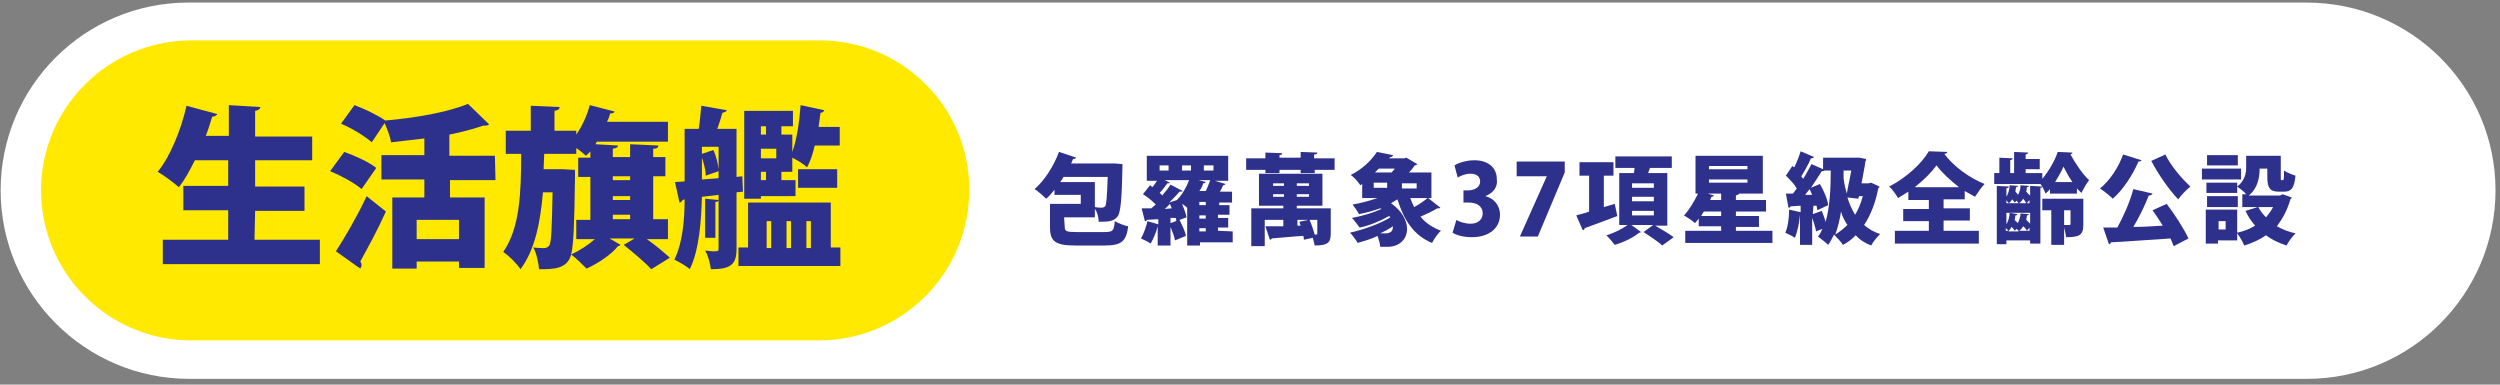 <?xml version="1.0" encoding="utf-8"?>
<!-- Generator: Adobe Illustrator 27.0.0, SVG Export Plug-In . SVG Version: 6.00 Build 0)  -->
<svg version="1.1" id="圖層_1" xmlns="http://www.w3.org/2000/svg" xmlns:xlink="http://www.w3.org/1999/xlink" x="0px" y="0px"
	 viewBox="0 0 390 60" style="enable-background:new 0 0 390 60;" xml:space="preserve">
<rect x="0" y="0" width="390" height="60" fill="#808080" stroke="none"/>
<style type="text/css">
	.st0{fill:#FFFFFF;}
	.st1{fill:#FFE900;}
	.st2{fill:#2E318B;}
</style>
<path class="st0" d="M359.8,0.4H29.4C13.2,0.4,0.1,13.5,0.1,29.7s13.2,29.4,29.4,29.4h330.4c16.2,0,29.4-13.2,29.4-29.4
	S376.1,0.4,359.8,0.4z"/>
<path class="st1" d="M127.9,6.3h-98C16.9,6.3,6.4,16.8,6.4,29.7v0c0,12.9,10.5,23.4,23.4,23.4h98c12.9,0,23.4-10.5,23.4-23.4v0
	C151.3,16.8,140.8,6.3,127.9,6.3z"/>
<path class="st2" d="M39.7,37.4h10.2v3.8H25.4v-3.8h10.2v-4.6h-7v-3.8h7V25h-5.2c-0.8,1.6-1.6,3.1-2.5,4.2c-0.8-0.7-2.4-1.9-3.3-2.4
	c1.9-2.3,3.6-6.4,4.5-10.3l4.8,1.3c-0.1,0.2-0.4,0.4-0.8,0.4c-0.3,1-0.6,2-1,3h3.6v-4.8l4.9,0.3c0,0.3-0.3,0.5-0.8,0.6v4h8.9V25
	h-8.9v4.1h7.7v3.8h-7.7L39.7,37.4L39.7,37.4z"/>
<path class="st2" d="M53.7,23.7c1.7,0.6,3.9,1.6,5,2.5l-2.3,3.3c-1-0.9-3.2-2.1-4.9-2.8L53.7,23.7L53.7,23.7z M52.4,39.2
	c1.3-2,3.3-5.4,4.8-8.6l3,2.4c-1.3,2.9-2.8,5.6-4,7.8c0.2,0.2,0.2,0.4,0.2,0.6s-0.1,0.3-0.2,0.5L52.4,39.2L52.4,39.2z M77.3,28.1
	h-7.1v2.7h5.4v11h-4v-1H65v1.1h-3.8V30.8h5V28h-6.7v-3.8h6.7v-2.6c-1.7,0.2-3.5,0.4-5.2,0.6c-0.1-0.8-0.6-2.1-1-3L58,22.2
	c-1-0.9-3.1-2.2-4.8-2.9l2.1-2.9c1.6,0.6,3.7,1.6,4.8,2.4c4.7-0.4,9.8-1.3,12.9-2.6l3.3,3.2c-0.2,0.2-0.4,0.2-0.9,0.2
	c-1.5,0.5-3.3,1-5.3,1.4v3.3h7.1L77.3,28.1L77.3,28.1z M71.6,37.3v-3H65v3H71.6z"/>
<path class="st2" d="M104.2,37.3h-3.3c1.3,0.9,2.7,2.1,3.6,2.9l-2.9,1.8c-0.9-1-2.8-2.6-4.3-3.8l1.7-1h-3.9l1.7,1
	c-0.1,0.1-0.2,0.2-0.4,0.2c-0.9,1.2-3.1,2.7-4.9,3.5c-0.6-0.6-1.6-1.6-2.4-2.2C88.5,42,86.3,42,84.1,42c-0.1-1-0.4-2.5-0.9-3.4
	c0.7,0.1,1.3,0.1,1.7,0.1c0.3,0,0.5-0.1,0.8-0.4c0.3-0.5,0.4-2.6,0.5-8.3h-1.5c-0.4,4.6-1.2,8.9-3.5,12c-0.6-0.9-1.8-2.1-2.7-2.7
	c2.6-3.7,2.8-9.2,2.8-15.3h-2.4v-3.6h3.9v-3.9l4.5,0.2c0,0.3-0.2,0.5-0.8,0.6v3.1h3.4v0.6c0.9-1.3,1.7-3,2.1-4.6l3.9,1
	c-0.1,0.2-0.3,0.3-0.7,0.3c-0.1,0.4-0.3,0.9-0.5,1.3h9.5v3.1H93.1l-0.2,0.4l3.5,0.2c0,0.3-0.2,0.4-0.8,0.5v1.3h2.7v-2l4.4,0.2
	c0,0.3-0.2,0.5-0.8,0.5v1.3h1.9v3h-1.9v6.7h2.3V37.3L104.2,37.3z M87.8,26.4l1.9,0.1c0,0.3,0,0.7,0,1.1c-0.1,7-0.2,10.5-0.6,12.1
	c1.3-0.6,2.7-1.5,3.7-2.4h-2.9v-3h2.2v-6.7h-1.9v-3h1.9v-1c-0.2,0.3-0.5,0.5-0.7,0.7c-0.3-0.3-0.9-0.8-1.5-1.2v0.9h-5l-0.1,2.4H87.8
	L87.8,26.4z M98.3,27.5h-2.7v0.6h2.7V27.5z M98.3,31.2v-0.6h-2.7v0.6H98.3z M95.6,33.5v0.7h2.7v-0.7H95.6z"/>
<path class="st2" d="M115.9,29.9l-1,0.1v8.8c0,2.4-0.8,3.2-4,3.2c-0.1-0.8-0.4-2.1-0.9-2.9c0.4,0,0.8,0.1,1.2,0.1
	c0.8,0,0.9,0,0.9-0.4v-8.4l-2.6,0.3c-0.1,3.6-0.4,8.3-1.9,11.3c-0.5-0.5-1.8-1.2-2.4-1.5c1.3-2.6,1.6-6.3,1.6-9.4l-0.3,0.1
	c-0.1,0.2-0.3,0.4-0.5,0.4l-0.7-3.2l1.5-0.1v-8.2h2.2c0.2-1.2,0.3-2.6,0.4-3.6l4,0.7c-0.1,0.2-0.3,0.3-0.7,0.4
	c-0.2,0.7-0.5,1.7-0.8,2.5h3v7.5l0.9-0.1L115.9,29.9L115.9,29.9z M111.3,23.4c0.4,0.9,0.7,2.1,0.8,3h0l0-3.5h-2.6V24L111.3,23.4z
	 M109.5,28l2.6-0.2v-1.1l-2,0.7c0-0.8-0.3-1.9-0.6-2.8V28z M112.1,31.2c0,0.2-0.2,0.3-0.5,0.3v5.6h-1.6v-6.1L112.1,31.2z
	 M129.6,38.6h1.5v2.9h-15.9v-2.9h1.5v-7h12.9V38.6z M118.7,30.6V31h-2.6V17.3h7.6v2.4h-1.8V21h1.7v2.7c0.7-1.9,1.1-4.7,1.3-7.3
	l3.7,0.8c-0.1,0.2-0.3,0.4-0.6,0.4c-0.1,0.7-0.2,1.5-0.3,2.2h3.3v2.9h-3.9c-0.3,1.3-0.7,2.5-1.2,3.4c-0.5-0.5-1.5-1.1-2.3-1.5v2.2
	h-1.7v1.3h2.2v2.5L118.7,30.6L118.7,30.6z M119.5,19.7h-0.8V21h0.8V19.7z M121.1,23.2h-2.4v1.5h2.4V23.2z M119.5,28.1v-1.3h-0.8v1.3
	H119.5z M119.6,34.5v4.2h0.7v-4.2H119.6z M123.4,34.5h-0.7v4.2h0.7V34.5z M124.5,29.3v-2.9h6.1v2.9H124.5z M126.5,34.5h-0.7v4.2h0.7
	V34.5z"/>
<g>
	<path class="st2" d="M166.1,35.4c0,0.7,0.3,0.8,1.9,0.8h4.3c1.3,0,1.5-0.2,1.6-1.7c0.5,0.3,1.5,0.7,2.1,0.8c-0.3,2.4-1.1,3-3.7,3
		h-4.5c-3.1,0-4-0.6-4-2.8v-3.7h4.8v-1.4h-4.1v-0.8c-0.4,0.5-0.8,1-1.3,1.4c-0.4-0.4-1.3-1.2-1.8-1.5c1.5-1.3,3-3.6,3.8-5.8l2.7,0.9
		c-0.1,0.1-0.2,0.2-0.5,0.2c-0.1,0.2-0.2,0.5-0.3,0.7h6.8l1.2,0.1c0,0.2,0,0.5,0,0.7c-0.1,4.9-0.3,6.7-0.7,7.4
		c-0.6,0.8-1.3,0.9-3,0.9c0-0.6-0.2-1.5-0.6-2v1.3h-4.8L166.1,35.4L166.1,35.4z M166,27.5c-0.2,0.3-0.4,0.6-0.6,0.9h5.4v3.9
		c0.5,0.1,0.9,0.1,1.1,0.1c0.2,0,0.3-0.1,0.5-0.2c0.2-0.3,0.3-1.5,0.4-4.6H166L166,27.5z"/>
	<path class="st2" d="M192.3,36.1v1.7h-5.1v0.5h-2v-5.9c-0.2-0.2-0.5-0.4-0.8-0.6c0.3,0.7,0.6,1.5,0.7,2.1l-1.6,0.6
		c0-0.1,0-0.3-0.1-0.5l-0.8,0v0.8l1.4-0.5c0.4,0.8,0.9,1.8,1,2.5l-1.7,0.7c-0.1-0.6-0.4-1.4-0.7-2.1v2.9h-2v-3
		c-0.2,0.9-0.7,2-1.1,2.7c-0.4-0.3-1.1-0.6-1.5-0.8c0.4-0.7,0.8-1.8,1-2.7l1.7,0.5v-0.8c-0.7,0-1.3,0.1-1.8,0.1
		c0,0.2-0.2,0.2-0.3,0.2l-0.5-2h1.5c0.2-0.2,0.5-0.4,0.7-0.6c-0.5-0.5-1.3-1.2-2-1.6l1.1-1.4l0.4,0.3c0.2-0.3,0.5-0.7,0.7-1h-1.6
		v-3.9h12.7v3.9h-2.1l1.7,0.5c-0.1,0.1-0.2,0.2-0.4,0.2c-0.1,0.3-0.3,0.7-0.5,1h1.9v1.7h-2V32h1.6v1.5H190V34h1.6v1.5H190v0.5
		L192.3,36.1L192.3,36.1z M180.9,25.8v0.8h1.4v-0.8H180.9z M181.7,28.1l0.8,0.4c-0.1,0.1-0.2,0.1-0.4,0.1c-0.3,0.4-0.7,1-1.2,1.5
		c0.2,0.1,0.3,0.3,0.4,0.4c0.5-0.6,1-1.2,1.3-1.7l1.9,1c-0.1,0.1-0.2,0.1-0.5,0.1c-0.4,0.5-1,1.1-1.6,1.7l1.2-0.4
		c0.8-0.8,1.5-2,1.9-3.1H181.7z M182.8,32.5c-0.1-0.2-0.2-0.5-0.3-0.7c-0.2,0.3-0.5,0.5-0.8,0.8L182.8,32.5L182.8,32.5z M184.4,25.8
		v0.8h1.4v-0.8H184.4z M188.1,28.4c0,0.1-0.2,0.2-0.4,0.2c-0.1,0.4-0.3,0.8-0.6,1.2h1c0.3-0.6,0.5-1.2,0.7-1.7H187L188.1,28.4
		L188.1,28.4z M188.1,32v-0.5h-1V32H188.1z M188.1,34.1v-0.5h-1v0.5H188.1z M187.1,35.6v0.5h1v-0.5H187.1z M187.8,25.8v0.8h1.5v-0.8
		H187.8z"/>
	<path class="st2" d="M205.1,24.7h3.1v1.8h-3.1V27h-2.2v-0.5h-3.3V27h-2.2v-0.5h-3v-1.8h3v-0.9l2.6,0.1c0,0.2-0.1,0.3-0.4,0.3v0.4
		h3.3v-0.9l2.6,0.1c0,0.2-0.1,0.3-0.5,0.3V24.7z M207.6,32.5v3.9c0,1.4-0.4,1.9-2.5,1.9c-0.1-0.4-0.2-0.8-0.3-1.2l-1.4,0.3
		c0-0.2,0-0.4-0.1-0.6c-1.8,0.1-3.6,0.3-4.9,0.4c0,0.1-0.2,0.2-0.3,0.2l-0.7-2.1c0.8,0,1.7,0,2.8,0v-1h-2.9v4.1h-2.1v-5.9h5v-0.4
		h-3.8v-5h9.9v5h-4v0.4H207.6L207.6,32.5z M198.6,28.5V29h1.7v-0.4H198.6z M198.6,30.7h1.7v-0.4h-1.7V30.7z M204.2,29v-0.4h-1.9V29
		H204.2z M204.2,30.7v-0.4h-1.9v0.4H204.2z M202.4,35.2h0.5c-0.1-0.2-0.1-0.4-0.2-0.6l1.4-0.3h-1.7L202.4,35.2L202.4,35.2z
		 M204.3,34.3c0.3,0.7,0.6,1.6,0.8,2.3c0.3,0,0.4,0,0.4-0.2v-2.1H204.3z"/>
	<path class="st2" d="M222.8,30.9l1.9,1.5c-0.1,0.1-0.2,0.1-0.3,0.1c-0.1,0-0.1,0-0.2,0c-0.6,0.4-1.7,0.9-2.6,1.3
		c0.8,1,1.9,1.7,3.2,2.2c-0.5,0.4-1.1,1.3-1.4,1.9c-2.9-1.2-4.4-3.6-5.4-6.8c-0.3,0.2-0.7,0.4-1,0.6c1.7,1.2,2.5,2.7,2.5,4
		c0,1.7-1.3,2.8-3,2.8c-0.4,0-0.8,0-1.2,0c0-0.5-0.2-1.1-0.4-1.7c-1,0.5-2.1,0.8-3.1,1.1c-0.3-0.5-0.8-1.2-1.2-1.6
		c2.2-0.5,4.7-1.4,6.3-2.4l-0.2-0.2c-1.4,0.8-3.1,1.5-4.6,1.8c-0.3-0.4-0.8-1.1-1.2-1.5c1.6-0.3,3.3-0.8,4.6-1.4l-0.2-0.1
		c-1.1,0.4-2.2,0.7-3.3,0.9c-0.2-0.4-0.7-1.1-1-1.5c1.3-0.2,2.7-0.6,3.9-1h-2.4v-2.2l-0.3,0.2c-0.3-0.5-1-1.3-1.5-1.6
		c2-1,3.3-2.4,4.1-3.6l2.5,0.5c0,0.2-0.2,0.3-0.4,0.3l-0.2,0.2h2.4l0.3-0.1l1.7,1c-0.1,0.1-0.2,0.2-0.4,0.2
		c-0.2,0.3-0.5,0.7-0.9,1.1h3.5v4L222.8,30.9L222.8,30.9z M214.3,28.5v0.8h2.1v-0.8H214.3z M217.1,26.9c0.2-0.2,0.3-0.4,0.5-0.6
		h-2.5c-0.2,0.2-0.4,0.4-0.6,0.6H217.1L217.1,26.9z M217.3,35.3c-0.6,0.4-1.3,0.8-2,1.1c0.3,0,0.5,0,0.7,0c0.4,0,0.7,0,0.9-0.2
		C217.2,36.1,217.3,35.7,217.3,35.3L217.3,35.3z M221,29.4v-0.8h-2.3v0.8H221z M220,30.9c0.2,0.5,0.4,1,0.6,1.4
		c0.8-0.4,1.6-1,2.1-1.4H220z"/>
	<path class="st2" d="M231.7,30.6c1.3,0.3,2.3,1.4,2.3,2.9c0,2-1.6,3.5-4.4,3.5c-1.3,0-2.4-0.3-3-0.7l0.6-2c0.4,0.3,1.4,0.6,2.2,0.6
		c1.2,0,1.9-0.7,1.9-1.6c0-1.2-1-1.7-2.2-1.7h-0.8v-1.9h0.7c0.9,0,1.9-0.4,1.9-1.4c0-0.7-0.5-1.2-1.5-1.2c-0.8,0-1.5,0.3-2,0.6
		l-0.5-1.9c0.6-0.4,1.9-0.8,3.1-0.8c2.3,0,3.5,1.3,3.5,2.9C233.7,29.1,233,30.1,231.7,30.6L231.7,30.6z"/>
	<path class="st2" d="M236.7,25.2h7.4v1.7l-4.2,10h-2.8l4.2-9.4v0h-4.7V25.2z"/>
	<path class="st2" d="M251.9,31.8l0.4,1.9c-1.8,0.7-3.8,1.4-5.1,1.9c0,0.2-0.1,0.3-0.3,0.3l-1-2.3c0.6-0.2,1.3-0.3,2-0.6v-5.6h-1.5
		v-2.1h5.3v2.1h-1.5v4.9L251.9,31.8L251.9,31.8z M260.2,35.2h-2c0.9,0.5,2.2,1.3,2.9,1.8l-1.8,1.3c-0.6-0.6-2-1.5-2.9-2.1l1.5-1.1
		h-3.4l1.5,1.1c0,0-0.1,0.1-0.3,0.1c-0.8,0.7-2.4,1.5-3.8,1.9c-0.3-0.4-0.9-1.1-1.3-1.5c1.1-0.3,2.5-1,3.3-1.6h-1.3V27h2.3l0.1-0.8
		h-3v-1.8h8.8v1.8h-3.4c-0.1,0.3-0.2,0.5-0.3,0.8h3V35.2z M254.6,28.6v0.7h3.4v-0.7H254.6z M254.6,30.7v0.7h3.4v-0.7H254.6z
		 M254.6,32.9v0.7h3.4v-0.7H254.6z"/>
	<path class="st2" d="M270.8,36h5.7v1.9h-13.6V36h5.6v-0.7h-3.5v-1.2c-0.2,0.3-0.4,0.5-0.6,0.7c-0.4-0.4-1.2-0.9-1.7-1.2
		c0.8-0.8,1.6-2.2,2.2-3.4h-0.4v-5.9h10.5v5.9h-3.7c0,0.1-0.2,0.2-0.5,0.3v0.7h4.7V33h-4.7v0.7h3.6v1.7h-3.6L270.8,36L270.8,36z
		 M265.8,33c-0.1,0.2-0.3,0.4-0.4,0.7h3.1V33H265.8L265.8,33z M268.5,30.2h-2.1l1,0.3c-0.1,0.1-0.2,0.2-0.4,0.2
		c-0.1,0.1-0.1,0.3-0.2,0.5h1.7L268.5,30.2L268.5,30.2z M266.6,25.9v0.5h6v-0.5H266.6z M266.6,28v0.5h6V28H266.6z"/>
	<path class="st2" d="M291.9,28.5l1.3,0.6c0,0.1-0.1,0.2-0.2,0.3c-0.4,2.2-1.2,4.2-2.2,5.7c0.7,0.6,1.5,1.1,2.5,1.4
		c-0.4,0.4-1.1,1.2-1.4,1.8c-1-0.4-1.8-0.9-2.4-1.6c-0.6,0.6-1.2,1.1-2,1.5c-0.3-0.5-1-1.2-1.4-1.6c-0.3,0.6-0.6,1.2-0.9,1.6
		c-0.3-0.3-1.2-1-1.6-1.3c0.3-0.3,0.5-0.8,0.7-1.2l-1,0.4c-0.1-0.6-0.3-1.3-0.6-2.1v4.2h-1.9v-4.7h0c-0.1,1.2-0.4,2.7-0.8,3.6
		c-0.4-0.3-1.1-0.6-1.5-0.8c0.4-0.8,0.6-2.3,0.6-3.6l1.8,0.4v-1c-0.6,0-1.2,0.1-1.6,0.1c0,0.2-0.2,0.2-0.3,0.2l-0.4-2.2h1.1
		c0.2-0.3,0.4-0.5,0.6-0.8c-0.4-0.7-1.1-1.4-1.7-2l1-1.5l0.3,0.2c0.4-0.8,0.8-1.8,1-2.5l2.1,0.9c-0.1,0.1-0.2,0.2-0.5,0.2
		c-0.3,0.8-1,2-1.5,2.8c0.1,0.1,0.2,0.3,0.3,0.4c0.5-0.8,0.9-1.6,1.3-2.3l1.8,0.8v-1.8h5.2l0.5,0l1,0.2c0,0.1,0,0.3-0.1,0.4
		c-0.1,0.9-0.4,2.2-0.6,3.4h1.1L291.9,28.5L291.9,28.5z M282.7,30.4c-0.1-0.3-0.3-0.6-0.4-0.9c-0.2,0.3-0.5,0.6-0.7,0.9L282.7,30.4
		L282.7,30.4z M282.8,33.4l1.4-0.5c0.2,0.5,0.4,1.1,0.6,1.7c0.6-2.1,0.8-4.9,0.8-8h-1c-0.1,0.1-0.2,0.1-0.4,0.1
		c-0.5,0.8-1.1,1.7-1.7,2.6l1.4-0.6c0.6,1,1.2,2.4,1.3,3.3l-1.7,0.8c0-0.2-0.1-0.4-0.1-0.7l-0.5,0L282.8,33.4L282.8,33.4z
		 M288.2,35.1c-0.4-0.6-0.8-1.3-1-2.1c-0.2,1.3-0.5,2.5-0.9,3.6C286.9,36.2,287.6,35.7,288.2,35.1L288.2,35.1z M287.6,26.6
		c0,0.4,0,0.8,0,1.2c0.1,0.9,0.3,1.7,0.5,2.4c0.2-1.2,0.5-2.4,0.7-3.6H287.6z M288.2,30.8c0.3,1,0.7,1.9,1.2,2.7
		c0.5-0.8,0.9-1.8,1.2-2.9H290l-0.1,0.4L288.2,30.8L288.2,30.8z"/>
	<path class="st2" d="M303.2,34.5V36h5.5v2h-13.1v-2h5.3v-1.5h-4v-1.9h4v-1.4h-3.2v-1.3c-0.5,0.3-1.1,0.7-1.6,1
		c-0.3-0.5-0.9-1.4-1.4-1.8c2.6-1.3,5.1-3.6,6.2-5.5l2.9,0.1c-0.1,0.2-0.2,0.3-0.5,0.3c1.5,2,4,3.8,6.3,4.7c-0.6,0.6-1,1.3-1.5,2
		c-0.5-0.3-1.1-0.6-1.6-0.9v1.3h-3.3v1.4h4.1v1.9H303.2z M305.6,29.2c-1.4-1.1-2.7-2.3-3.5-3.4c-0.8,1.1-2,2.3-3.4,3.4H305.6
		L305.6,29.2z"/>
	<path class="st2" d="M319.8,30.2v-0.7c-0.2,0.3-0.5,0.5-0.7,0.7c-0.1-0.3-0.3-0.7-0.5-1.1c0,0.1-0.1,0.2-0.3,0.2V38h-1.6v-0.5H313
		v0.6h-1.5V29l1.9,0.1c0,0.1-0.1,0.2-0.4,0.3v1.3c0.3-0.5,0.5-1.2,0.5-1.8l1.3,0.1c0,0.1-0.1,0.2-0.3,0.2c0,0.2-0.1,0.5-0.1,0.7
		c0.1,0.1,0.3,0.3,0.4,0.5c0.3-0.5,0.4-1,0.4-1.5l1.3,0.1c0,0.1-0.1,0.2-0.3,0.2c0,0.2-0.1,0.5-0.1,0.7c0.2,0.2,0.4,0.5,0.6,0.6V29
		l1.9,0.1c-0.1-0.1-0.2-0.3-0.3-0.4h-7.2V27h0.8v-2.4l2.1,0.1c0,0.1-0.1,0.2-0.4,0.3v2h0.6v-3.3l2.2,0.1c0,0.1-0.1,0.2-0.4,0.3v0.7
		h2.2v1.6H316V27h2.6v0.9c1-1.2,2-2.9,2.4-4.2l2.3,0.1c0,0.1-0.1,0.2-0.3,0.3c0.7,1.3,1.9,3.1,2.9,4c-0.4,0.5-0.9,1.4-1.2,2
		c-0.2-0.2-0.5-0.5-0.7-0.7v0.8L319.8,30.2L319.8,30.2z M313,31.7h0.4c-0.1-0.1-0.3-0.3-0.4-0.5V31.7z M314.7,33.4
		c0,0.1-0.1,0.2-0.3,0.2c0,0.2-0.1,0.5-0.1,0.7c0.1,0.2,0.3,0.3,0.5,0.5c0.2-0.5,0.4-1,0.4-1.5l1.3,0.1c0,0.1-0.1,0.2-0.3,0.2
		c0,0.2-0.1,0.5-0.1,0.7c0.2,0.2,0.4,0.4,0.6,0.6v-1.7H313V35c0.3-0.5,0.5-1.2,0.5-1.8L314.7,33.4L314.7,33.4z M313.3,36
		c-0.1-0.1-0.2-0.3-0.4-0.4V36H313.3z M314.9,36c-0.1-0.1-0.2-0.2-0.3-0.3l-0.3,0.3c-0.1-0.2-0.3-0.4-0.5-0.6
		c-0.1,0.2-0.3,0.5-0.5,0.7H314.9z M314.9,31.7c-0.1-0.1-0.2-0.3-0.3-0.4l-0.3,0.3c-0.1-0.1-0.2-0.3-0.4-0.5
		c-0.1,0.2-0.3,0.4-0.5,0.6L314.9,31.7L314.9,31.7z M316.1,31.7c-0.1-0.2-0.3-0.5-0.5-0.7c-0.1,0.2-0.3,0.5-0.6,0.7H316.1
		L316.1,31.7z M316.2,36c-0.1-0.2-0.3-0.5-0.6-0.7c-0.1,0.2-0.3,0.5-0.6,0.7H316.2z M316.6,31.7v-0.5l-0.4,0.5H316.6z M316.2,36h0.4
		v-0.5L316.2,36z M325,31v4c0,1.7-0.6,2-2.7,2c0-0.4-0.2-1-0.3-1.5v2.7h-2v-5.4h-1.4V31H325z M323.3,28.4c-0.6-0.8-1-1.7-1.4-2.4
		c-0.3,0.7-0.8,1.6-1.3,2.4H323.3z M322,32.9v2.2c0.3,0,0.7,0,0.8,0c0.1,0,0.2,0,0.2-0.2v-2.1H322z"/>
	<path class="st2" d="M334.1,25c-0.1,0.1-0.2,0.2-0.5,0.2c-0.9,2.1-2.4,4.4-4,5.8c-0.5-0.5-1.4-1.2-2-1.6c1.5-1.2,2.9-3.3,3.6-5.3
		L334.1,25z M335.8,30.2c-0.1,0.2-0.3,0.3-0.6,0.3c-0.6,1.6-1.5,3.4-2.4,4.9c1.5,0,3-0.1,4.6-0.2c-0.5-0.8-1.1-1.7-1.6-2.4l2.2-1
		c1.3,1.7,2.7,3.9,3.4,5.4l-2.3,1.2c-0.1-0.3-0.3-0.7-0.5-1.2c-3.4,0.2-6.9,0.5-9.3,0.6c0,0.2-0.2,0.3-0.3,0.3l-0.9-2.6l2.2,0
		c1-1.8,2-4.1,2.5-6L335.8,30.2L335.8,30.2z M337.8,24.1c0.8,1.7,2.5,3.7,3.9,5c-0.6,0.5-1.5,1.4-1.9,2c-1.5-1.6-3.1-3.9-4.2-6
		L337.8,24.1L337.8,24.1z"/>
	<path class="st2" d="M349.6,26.3V28h-6.1v-1.7H349.6z M356.1,30.3l1.4,0.5c0,0.1-0.1,0.2-0.2,0.3c-0.5,1.7-1.2,3-2.1,4.2
		c0.9,0.5,1.9,0.9,2.9,1.1c-0.5,0.5-1.1,1.3-1.4,1.9c-1.2-0.4-2.3-0.9-3.2-1.6c-1,0.7-2.1,1.2-3.4,1.6c-0.2-0.5-0.7-1.4-1.1-1.9v1.1
		h-3v0.5h-1.9v-5.3h4.9v3.6c1-0.2,2-0.6,2.8-1.1c-0.6-0.7-1.1-1.4-1.5-2.3l1.9-0.6h-2.4v-2h0.6c-0.3-0.4-1-0.9-1.4-1.2v1h-4.8v-1.6
		h4.8v0.6c1.2-0.9,1.4-2.1,1.4-3v-1.8h5.4v3.3c0,0.5,0,0.5,0.1,0.5h0.2c0.2,0,0.2-0.2,0.2-1.5c0.4,0.3,1.2,0.6,1.8,0.8
		c-0.2,2-0.7,2.5-1.8,2.5h-0.8c-1.4,0-1.8-0.6-1.8-2.3v-1.3h-1.2c0,1.4-0.3,3.1-1.7,4.2h4.9L356.1,30.3L356.1,30.3z M349.1,30.6v1.7
		h-4.8v-1.7H349.1z M349.1,24.2v1.6h-4.8v-1.6H349.1z M347.2,35.8v-1.3h-1.1v1.3H347.2z M352.3,32.3c0.3,0.6,0.7,1.1,1.2,1.6
		c0.4-0.5,0.8-1,1.1-1.6H352.3L352.3,32.3z"/>
</g>
</svg>
